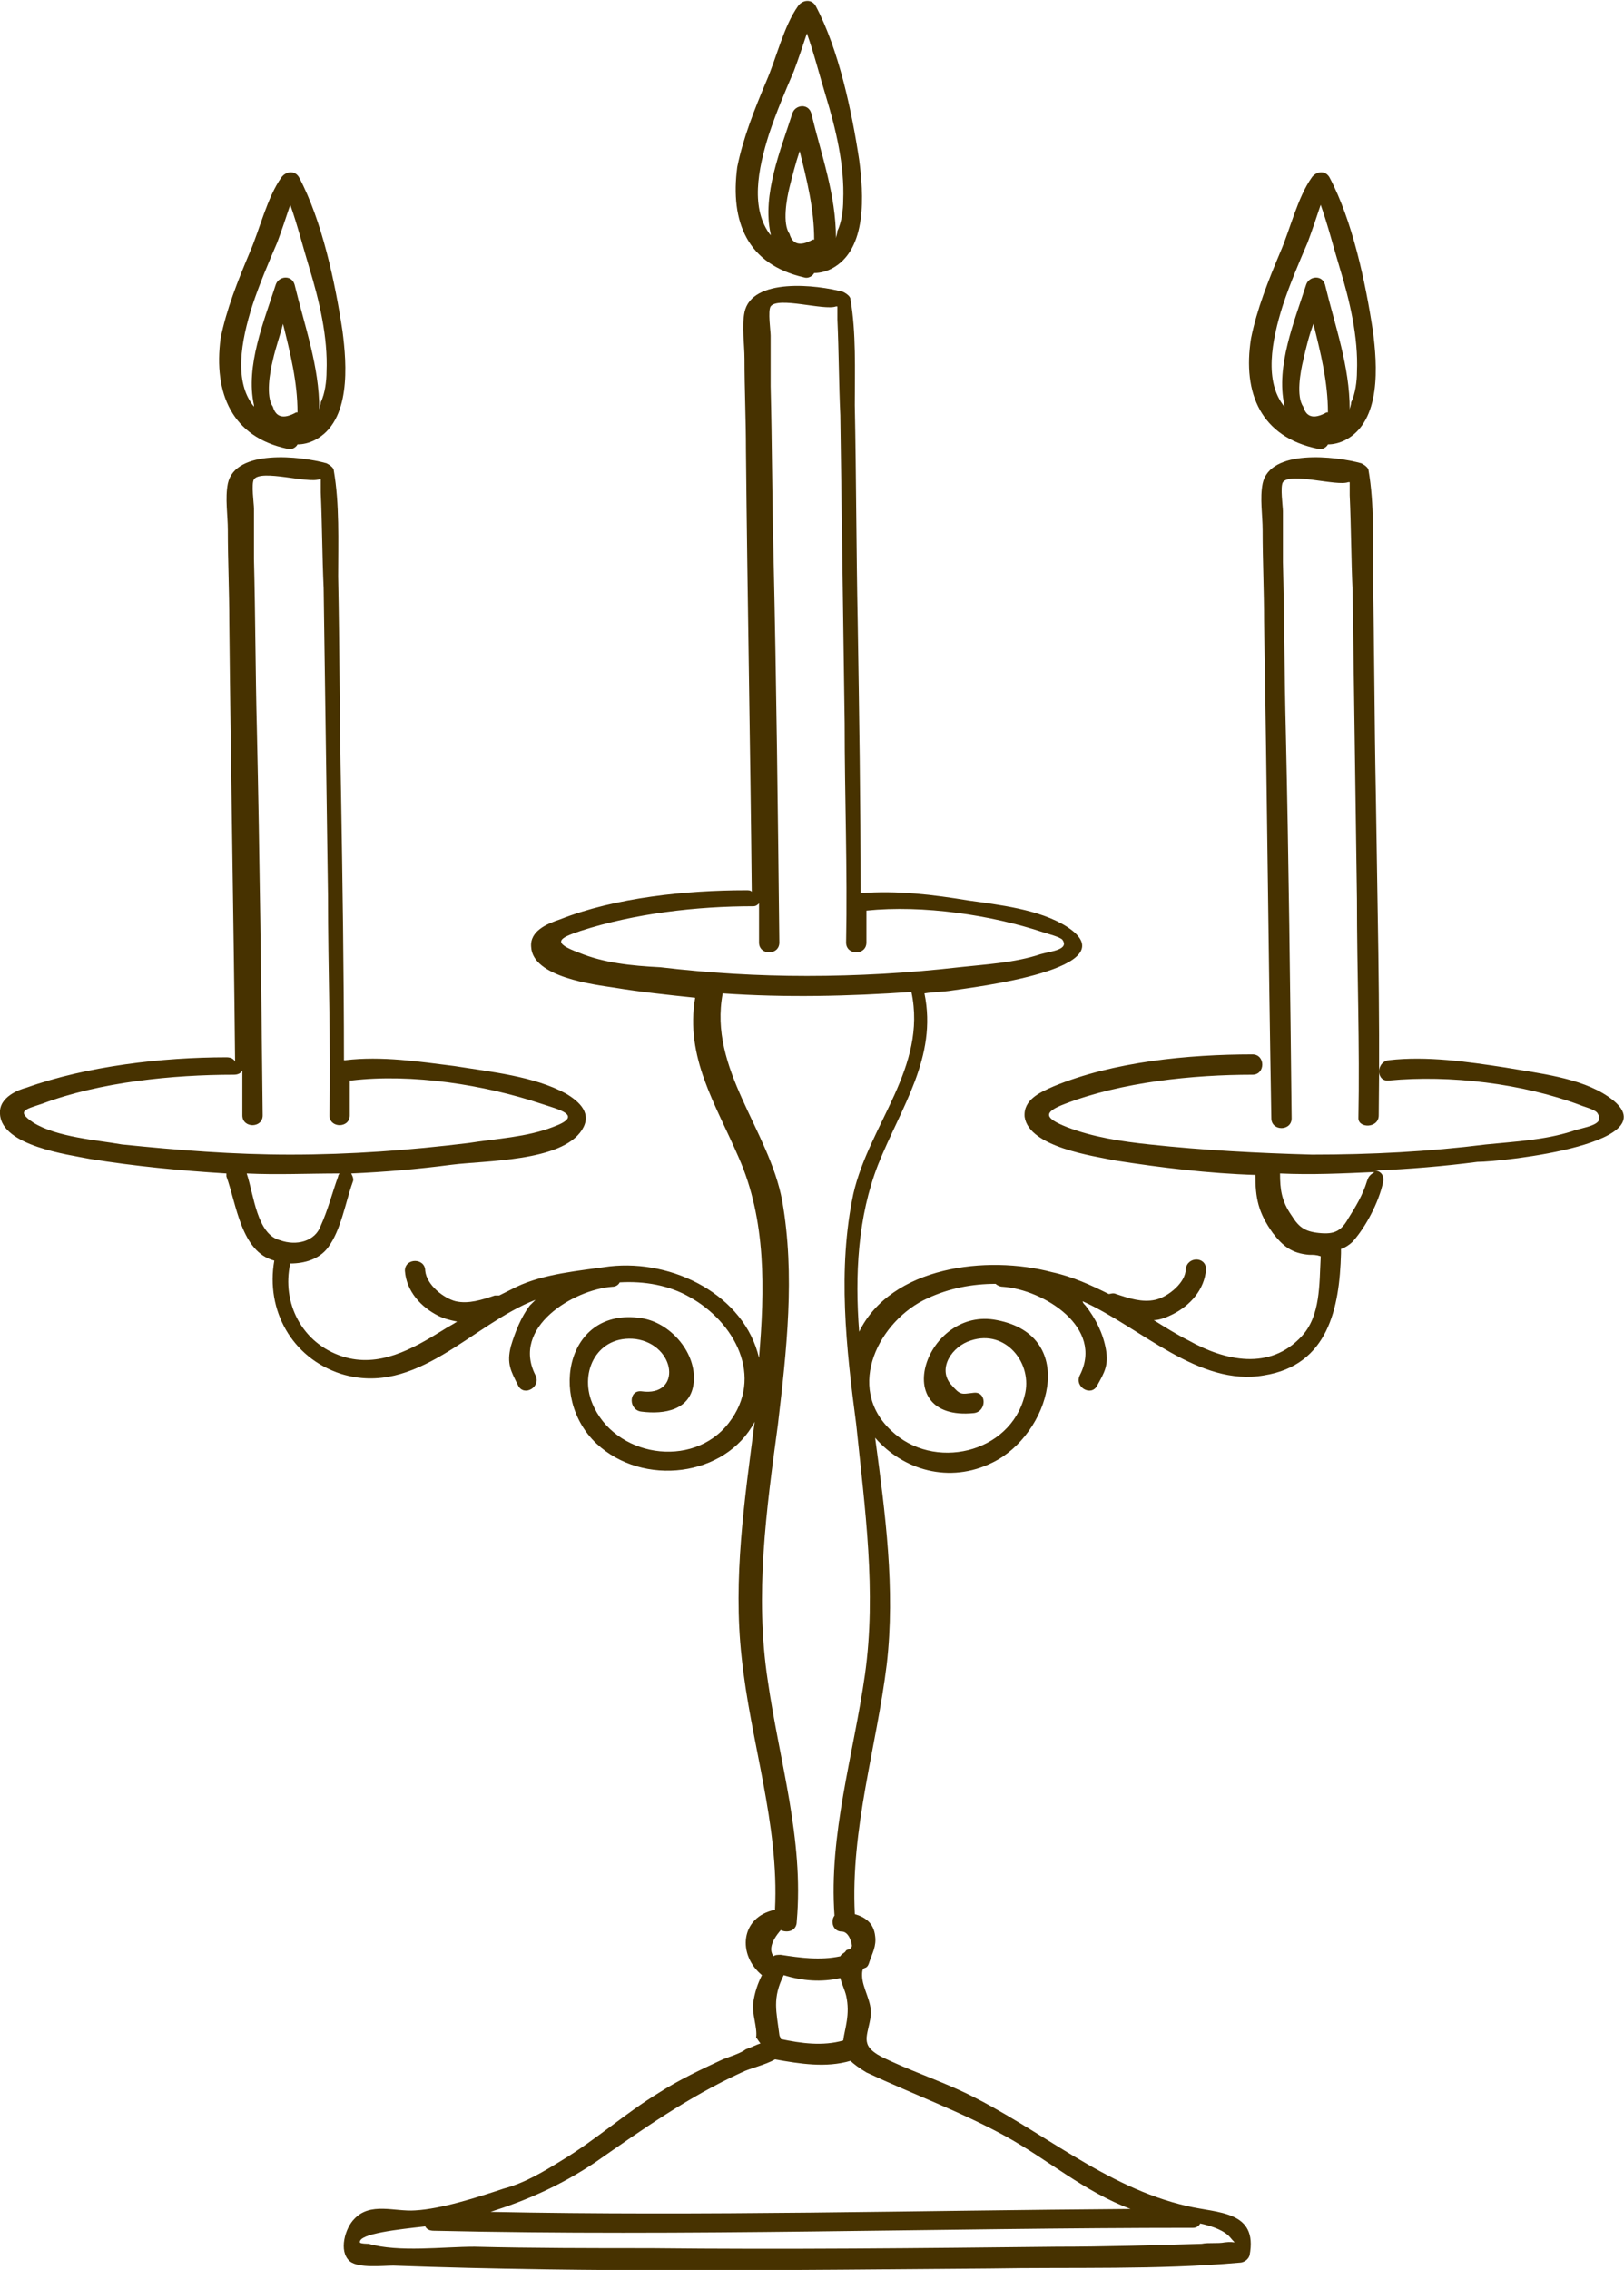 <?xml version="1.0" encoding="utf-8"?>
<!-- Generator: Adobe Illustrator 24.0.1, SVG Export Plug-In . SVG Version: 6.00 Build 0)  -->
<svg version="1.1" id="レイヤー_1" xmlns="http://www.w3.org/2000/svg" xmlns:xlink="http://www.w3.org/1999/xlink" x="0px"
	 y="0px" viewBox="0 0 111.9 156.3" style="enable-background:new 0 0 111.9 156.3;" xml:space="preserve">
<style type="text/css">
	.st0{fill:#473200;}
</style>
<g>
	<g>
		<path class="st0" d="M55.4,19.1c0.3,0.1,0.6-0.1,0.7-0.3c0.4,0,0.8-0.1,1.2-0.3c2.5-1.3,2.2-5.2,1.9-7.5c-0.5-3.3-1.4-7.6-3-10.6
			c-0.3-0.5-0.9-0.4-1.2,0c-1,1.4-1.5,3.6-2.2,5.2c-0.8,1.9-1.6,3.9-2,5.9C50.3,15.3,51.5,18.2,55.4,19.1z M55.1,10.4
			c0.5,2,1,4,1,6.1c0,0-0.1,0-0.1,0c-0.9,0.5-1.4,0.3-1.6-0.4c-0.5-0.7-0.2-2.4,0-3.2C54.6,12.1,54.8,11.3,55.1,10.4z M53,9.2
			c0.5-1.5,1.1-2.9,1.7-4.3c0.3-0.8,0.6-1.7,0.9-2.6c0.5,1.4,0.9,3,1.3,4.3c0.7,2.3,1.3,4.8,1.2,7.2c0,0.6-0.1,1.5-0.4,2.1
			c0,0.2-0.1,0.4-0.1,0.5c0-3-1-5.7-1.7-8.6c-0.2-0.7-1.1-0.6-1.3,0c-0.8,2.5-2.1,5.6-1.5,8.3c0,0,0,0.1,0,0.1
			C51.7,14.4,52.2,11.7,53,9.2z"/>
		<path class="st0" d="M19.8,30.9c0.3,0.1,0.6-0.1,0.7-0.3c0.4,0,0.8-0.1,1.2-0.3c2.5-1.3,2.2-5.2,1.9-7.5c-0.5-3.3-1.4-7.6-3-10.6
			c-0.3-0.5-0.9-0.4-1.2,0c-1,1.4-1.5,3.6-2.2,5.2c-0.8,1.9-1.6,3.9-2,5.9C14.7,27.1,16,30.1,19.8,30.9z M19.5,22.3c0.5,2,1,4,1,6.1
			c0,0-0.1,0-0.1,0c-0.9,0.5-1.4,0.3-1.6-0.4c-0.5-0.7-0.2-2.4,0-3.2C19,23.9,19.3,23.1,19.5,22.3z M17.4,21
			c0.5-1.5,1.1-2.9,1.7-4.3c0.3-0.8,0.6-1.7,0.9-2.6c0.5,1.4,0.9,3,1.3,4.3c0.7,2.3,1.3,4.8,1.2,7.2c0,0.6-0.1,1.5-0.4,2.1
			c0,0.2-0.1,0.4-0.1,0.5c0-3-1-5.7-1.7-8.6c-0.2-0.7-1.1-0.6-1.3,0c-0.8,2.5-2.1,5.6-1.5,8.3c0,0,0,0.1,0,0.1
			C16.1,26.3,16.6,23.5,17.4,21z"/>
		<path class="st0" d="M90.8,30.9c0.3,0.1,0.6-0.1,0.7-0.3c0.4,0,0.8-0.1,1.2-0.3c2.5-1.3,2.2-5.2,1.9-7.5c-0.5-3.3-1.4-7.6-3-10.6
			c-0.3-0.5-0.9-0.4-1.2,0c-1,1.4-1.5,3.6-2.2,5.2c-0.8,1.9-1.6,3.9-2,5.9C85.6,27.1,86.9,30.1,90.8,30.9z M90.5,22.3
			c0.5,2,1,4,1,6.1c0,0-0.1,0-0.1,0c-0.9,0.5-1.4,0.3-1.6-0.4c-0.5-0.7-0.2-2.4,0-3.2C90,23.9,90.2,23.1,90.5,22.3z M88.4,21
			c0.5-1.5,1.1-2.9,1.7-4.3c0.3-0.8,0.6-1.7,0.9-2.6c0.5,1.4,0.9,3,1.3,4.3c0.7,2.3,1.3,4.8,1.2,7.2c0,0.6-0.1,1.5-0.4,2.1
			c0,0.2-0.1,0.4-0.1,0.5c0-3-1-5.7-1.7-8.6c-0.2-0.7-1.1-0.6-1.3,0c-0.8,2.5-2.1,5.6-1.5,8.3c0,0,0,0.1,0,0.1
			C87.1,26.3,87.6,23.5,88.4,21z"/>
		<path class="st0" d="M95,76.8c0.1-7.4-0.1-14.8-0.2-22.2c-0.1-5-0.1-9.9-0.2-14.9c0-2.4,0.1-5-0.3-7.3c0-0.2-0.3-0.4-0.5-0.5
			c-1.8-0.5-6.3-1-6.8,1.4c-0.2,1,0,2.2,0,3.2c0,2.1,0.1,4.2,0.1,6.3c0.2,11.4,0.3,22.8,0.5,34.2c0,0.9,1.4,0.9,1.4,0
			c-0.1-8.9-0.2-17.7-0.4-26.6c-0.1-3.9-0.1-7.8-0.2-11.7c0-1.2,0-2.3,0-3.5c0-0.3-0.2-1.7,0-2c0.5-0.7,3.7,0.3,4.5,0
			c0,0,0.1,0,0.1,0c0,0.3,0,0.6,0,0.9c0.1,2.2,0.1,4.4,0.2,6.6c0.1,7.1,0.2,14.1,0.3,21.2c0,5,0.2,10.1,0.1,15.1
			C93.6,77.7,95,77.7,95,76.8z"/>
		<path class="st0" d="M110.8,75.5c-1.9-1.3-4.8-1.6-7.1-2c-2.6-0.4-5.4-0.8-8-0.5c-0.9,0.1-0.9,1.5,0,1.4c4.2-0.4,9.2,0.2,13.2,1.7
			c0.2,0.1,1.1,0.3,1.2,0.6c0.5,0.8-1,0.9-1.8,1.2c-1.9,0.6-3.9,0.7-5.9,0.9c-4,0.5-7.9,0.7-12,0.7c-3.7-0.1-7.5-0.3-11.2-0.7
			c-1.9-0.2-3.9-0.5-5.7-1.2c-1.5-0.6-1.7-1-0.1-1.6c3.9-1.5,8.8-2,12.9-2c0.9,0,0.9-1.4,0-1.4c-4.4,0-9.6,0.5-13.7,2.2
			c-0.9,0.4-2.1,0.9-2,2.1c0.3,2.1,4.8,2.7,6.2,3c3.2,0.5,6.5,0.9,9.7,1c0,1.6,0.2,2.6,1.2,4c0.7,0.9,1.3,1.4,2.5,1.5
			c0.3,0,0.5,0,0.8,0.1c0,0,0,0.1,0,0.1c-0.1,1.8,0,4-1.3,5.4c-2.2,2.4-5.3,1.7-7.8,0.3c-0.8-0.4-1.6-0.9-2.4-1.4
			c0.4,0,0.9-0.2,1.3-0.4c1.2-0.6,2.2-1.7,2.3-3.1c0-0.9-1.3-0.9-1.4,0c0,0.9-1.2,1.9-2.1,2.1c-0.9,0.2-1.8-0.1-2.7-0.4
			c-0.2-0.1-0.4,0-0.5,0c-1.2-0.6-2.5-1.2-3.9-1.5c-4.5-1.2-11.1-0.4-13.3,4.1c-0.3-3.9-0.1-7.9,1.3-11.5c1.6-4,4.1-7.4,3.2-11.8
			c0.6-0.1,1.3-0.1,1.9-0.2c1.3-0.2,12.4-1.5,7.9-4.4c-1.9-1.2-4.7-1.5-6.8-1.8c-2.4-0.4-4.9-0.7-7.4-0.5c0-6.2-0.1-12.5-0.2-18.7
			c-0.1-5-0.1-9.9-0.2-14.9c0-2.4,0.1-5-0.3-7.3c0-0.2-0.3-0.4-0.5-0.5c-1.8-0.5-6.3-1-6.8,1.4c-0.2,1,0,2.2,0,3.2
			c0,2.1,0.1,4.2,0.1,6.3c0.1,10.1,0.3,20.3,0.4,30.4c-0.1-0.1-0.2-0.1-0.4-0.1c-4.1,0-9,0.5-12.8,2c-0.9,0.3-2.1,0.8-2,1.9
			c0.1,2.1,4.4,2.6,5.7,2.8c1.8,0.3,3.7,0.5,5.6,0.7c-0.7,4.1,1.4,7.3,3,11c1.9,4.3,1.8,9.1,1.4,13.8c-1-4.3-5.9-6.8-10.3-6.3
			c-2.1,0.3-4.5,0.5-6.4,1.4c-0.4,0.2-0.8,0.4-1.2,0.6c-0.1,0-0.2,0-0.3,0c-0.9,0.3-1.8,0.6-2.7,0.4c-0.8-0.2-2-1.1-2.1-2.1
			c0-0.9-1.4-0.9-1.4,0c0.1,1.4,1.1,2.5,2.3,3.1c0.4,0.2,0.8,0.3,1.3,0.4c-0.3,0.2-0.7,0.4-1,0.6c-2.1,1.3-4.4,2.6-6.9,1.8
			c-2.8-0.9-4.2-3.7-3.6-6.4c1,0,2-0.3,2.6-1.1c0.9-1.2,1.2-3.1,1.7-4.5c0.1-0.2,0-0.4-0.1-0.6c2.3-0.1,4.6-0.3,6.9-0.6
			c2.3-0.3,7.6-0.2,9-2.4c0.7-1.1-0.1-1.9-1.1-2.5c-2.2-1.2-5.2-1.5-7.7-1.9c-2.4-0.3-5-0.7-7.5-0.4c0,0,0,0-0.1,0
			c0-6.1-0.1-12.3-0.2-18.4c-0.1-5-0.1-9.9-0.2-14.9c0-2.4,0.1-5-0.3-7.3c0-0.2-0.3-0.4-0.5-0.5c-1.8-0.5-6.3-1-6.8,1.4
			c-0.2,1,0,2.2,0,3.2c0,2.1,0.1,4.2,0.1,6.3c0.1,10.1,0.3,20.2,0.4,30.3c-0.1-0.2-0.3-0.3-0.6-0.3c-4.4,0-9.6,0.6-13.8,2.1
			C1.4,75-0.1,75.5,0,76.7c0.1,2.2,4.7,2.8,6.2,3.1c3.1,0.5,6.2,0.8,9.4,1c0,0.1,0,0.1,0,0.2c0.7,1.9,1,5.2,3.3,5.8
			c-0.6,3.4,1.2,6.7,4.6,7.8c5.2,1.6,9-3.4,13.4-5.1c-0.1,0.1-0.3,0.3-0.4,0.4c-0.6,0.8-1,1.8-1.3,2.8c-0.3,1.2,0,1.7,0.5,2.7
			c0.4,0.8,1.6,0.1,1.2-0.7c-1.7-3.3,2.6-5.9,5.3-6.1c0.2,0,0.4-0.1,0.5-0.3c1.7-0.1,3.4,0.2,4.8,1c3.1,1.7,5.2,5.5,2.7,8.7
			c-2.5,3.2-7.9,2.3-9.4-1.4c-0.9-2.2,0.4-4.7,3-4.4c2.8,0.4,3.2,4,0.4,3.6c-0.9-0.1-0.9,1.3,0,1.4c1.6,0.2,3.4-0.1,3.6-2
			c0.2-2-1.5-4-3.4-4.4c-5.3-1-6.7,5.4-3.3,8.6c3.2,3,8.9,2.3,10.9-1.5c-0.7,5.4-1.5,10.8-0.9,16.2c0.6,5.8,2.6,11.5,2.3,17.4
			c-2.4,0.5-2.6,3.1-0.9,4.5c-0.3,0.6-0.5,1.2-0.6,1.9c-0.1,0.8,0.3,1.7,0.2,2.4c0.1,0.1,0.2,0.3,0.3,0.4c-0.3,0.1-0.7,0.3-1,0.4
			c-0.4,0.3-1.1,0.5-1.6,0.7c-1.5,0.7-3,1.4-4.4,2.3c-2.3,1.4-4.3,3.2-6.6,4.6c-1.3,0.8-2.6,1.6-4.1,2c-1.8,0.6-4.3,1.4-6.1,1.5
			c-1.4,0.1-3.1-0.6-4.2,0.6c-0.6,0.6-1.1,2.2-0.3,2.9c0.6,0.5,2.3,0.3,3,0.3c13.7,0.5,27.4,0.3,41.1,0.2c5.7-0.1,11.5,0.1,17.2-0.4
			c0.3,0,0.6-0.2,0.7-0.5c0.6-3.1-2.2-2.9-4.3-3.4c-5.7-1.3-10.1-5.3-15.3-7.8c-1.9-0.9-4-1.6-5.8-2.5c-1.5-0.8-0.9-1.4-0.7-2.8
			c0.1-1-0.6-1.9-0.6-2.8c0-0.8,0.3-0.2,0.5-0.9c0.2-0.6,0.5-1.1,0.4-1.8c-0.1-0.9-0.7-1.3-1.4-1.5c-0.3-5.9,1.5-11.5,2.2-17.2
			c0.6-5.2-0.1-10.4-0.8-15.6c1.9,2.2,5.1,3.2,8.1,1.7c3.9-1.9,6-8.7,0.3-9.8c-4.9-1-7.6,7-1.6,6.4c0.9-0.1,0.9-1.5,0-1.4
			c-0.9,0.1-0.9,0.2-1.6-0.6c-0.9-1.1,0.1-2.6,1.4-3c2.4-0.8,4.3,1.6,3.7,3.8c-1,4-6.3,5.2-9.2,2.4c-3.2-3-0.8-7.6,2.5-9.1
			c1.5-0.7,3.1-1,4.7-1c0.1,0.1,0.3,0.2,0.5,0.2c2.8,0.2,7,2.8,5.3,6.1c-0.4,0.8,0.8,1.5,1.2,0.7c0.5-0.9,0.8-1.4,0.6-2.5
			c-0.2-1.1-0.7-2.1-1.4-3c-0.1-0.1-0.2-0.2-0.2-0.3c4,1.8,8,5.9,12.5,5.1c4.4-0.7,5.2-4.6,5.3-8.4c0-0.1,0-0.2,0-0.3
			c0.3-0.1,0.6-0.3,0.8-0.5c0.9-1,1.8-2.7,2.1-4.1c0.1-0.5-0.2-0.8-0.6-0.8c2.4-0.1,4.8-0.3,7.1-0.6C103.5,80,115.5,78.7,110.8,75.5
			z M2.3,77.3c-1.2-0.8-0.6-0.9,0.6-1.3c4-1.5,9-2,13.2-2c0.3,0,0.5-0.1,0.6-0.3c0,1,0,2.1,0,3.1c0,0.9,1.4,0.9,1.4,0
			c-0.1-8.9-0.2-17.7-0.4-26.6c-0.1-3.9-0.1-7.8-0.2-11.7c0-1.2,0-2.3,0-3.5c0-0.3-0.2-1.7,0-2c0.5-0.7,3.7,0.3,4.5,0
			c0,0,0.1,0,0.1,0c0,0.3,0,0.6,0,0.9c0.1,2.2,0.1,4.4,0.2,6.6c0.1,7.1,0.2,14.1,0.3,21.2c0,5,0.2,10.1,0.1,15.1
			c0,0.9,1.4,0.9,1.4,0c0-0.8,0-1.6,0-2.4c0,0,0.1,0,0.1,0c4.2-0.5,9.2,0.3,13.1,1.6c1.2,0.4,3,0.8,0.8,1.6
			c-1.8,0.7-3.9,0.8-5.8,1.1c-4.1,0.5-8.1,0.8-12.3,0.8c-3.9,0-7.7-0.3-11.6-0.7C6.7,78.5,3.9,78.3,2.3,77.3z M17,80.8
			c2.1,0.1,4.2,0,6.4,0c0,0-0.1,0.1-0.1,0.2c-0.4,1.1-0.7,2.3-1.2,3.4c-0.4,1.1-1.7,1.4-2.8,1C17.7,85,17.5,82.3,17,80.8z
			 M39.9,65.6c-1.9-0.7-1.4-1,0.1-1.5c3.7-1.2,8-1.7,11.9-1.7c0.2,0,0.3-0.1,0.4-0.2c0,0.9,0,1.8,0,2.7c0,0.9,1.4,0.9,1.4,0
			c-0.1-8.9-0.2-17.7-0.4-26.6c-0.1-3.9-0.1-7.8-0.2-11.7c0-1.2,0-2.3,0-3.5c0-0.3-0.2-1.7,0-2c0.5-0.7,3.7,0.3,4.5,0
			c0,0,0.1,0,0.1,0c0,0.3,0,0.6,0,0.9c0.1,2.2,0.1,4.4,0.2,6.6c0.1,7.1,0.2,14.1,0.3,21.2c0,5,0.2,10.1,0.1,15.1
			c0,0.9,1.4,0.9,1.4,0c0-0.7,0-1.5,0-2.2c3.9-0.4,8.6,0.3,12.2,1.5c0.3,0.1,1.1,0.3,1.3,0.5c0.5,0.7-0.8,0.8-1.5,1
			c-1.8,0.6-3.8,0.7-5.6,0.9c-3.5,0.4-7,0.6-10.5,0.6c-3.4,0-6.7-0.2-10.1-0.6C43.5,66.5,41.6,66.3,39.9,65.6z M57.9,136.2
			c0.1,0.4,0.3,0.8,0.4,1.2c0.3,1.3-0.1,2.3-0.2,3.1c-1.4,0.4-2.9,0.2-4.3-0.1c0-0.1-0.1-0.2-0.1-0.3c-0.2-1.6-0.5-2.5,0.3-4.1
			C55.3,136.4,56.6,136.5,57.9,136.2z M84.4,154.4c-0.5,0.1-1.1,0-1.6,0.1c-3.3,0.1-6.7,0.2-10,0.2c-9.3,0.1-18.7,0.2-28,0.1
			c-4,0-8.1,0-12.1-0.1c-2.2,0-5.2,0.4-7.3-0.2c0,0-0.6,0-0.6-0.1c-0.1-0.6,2.7-0.9,4.5-1.1c0.1,0.2,0.3,0.3,0.6,0.3
			c17.4,0.4,34.8-0.2,52.3-0.2c0.2,0,0.4-0.1,0.5-0.3c0.9,0.2,1.7,0.5,2.1,1C85.2,154.6,85.2,154.3,84.4,154.4z M59.7,142.7
			c3.2,1.5,6.5,2.7,9.6,4.4c2.9,1.6,5.4,3.8,8.6,5c-14.7,0.1-29.4,0.5-44.1,0.2c2.5-0.8,4.8-1.8,7.2-3.4c3.3-2.3,6.4-4.5,10.1-6.2
			c0.6-0.3,1.6-0.5,2.3-0.9c0,0,0,0,0,0c1.7,0.3,3.5,0.6,5.2,0.1C58.8,142.1,59.2,142.4,59.7,142.7z M59.6,115.3
			c-0.8,5.6-2.5,11-2.1,16.6c-0.3,0.4-0.1,1.1,0.5,1.1c0.5,0,0.7,0.8,0.7,1c-0.1,0.3-0.3,0.2-0.4,0.3c-0.1,0.2-0.3,0.2-0.4,0.4
			c-1.4,0.3-2.8,0.1-4.1-0.1c-0.2,0-0.4,0-0.5,0.1c-0.3-0.4-0.2-1,0.5-1.8c0.4,0.2,1.1,0.1,1.1-0.6c0.5-5.7-1.2-11-2-16.6
			c-0.9-5.9-0.1-11.7,0.7-17.6c0.6-5.1,1.2-10.3,0.3-15.4c-0.9-4.9-5.1-9.1-4.1-14.3c4.3,0.3,8.7,0.2,13-0.1c1.1,5.2-2.9,9.1-4,13.9
			c-1.1,5.2-0.5,10.6,0.2,15.9C59.6,103.9,60.4,109.6,59.6,115.3z M94.2,81.3c-0.3,1-0.8,1.8-1.3,2.6c-0.5,0.9-1,1.1-2,1
			c-1-0.1-1.4-0.4-1.9-1.2c-0.7-1-0.8-1.8-0.8-2.9c2.2,0.1,4.3,0,6.5-0.1C94.4,80.9,94.3,81,94.2,81.3z"/>
	</g>
</g>
</svg>
